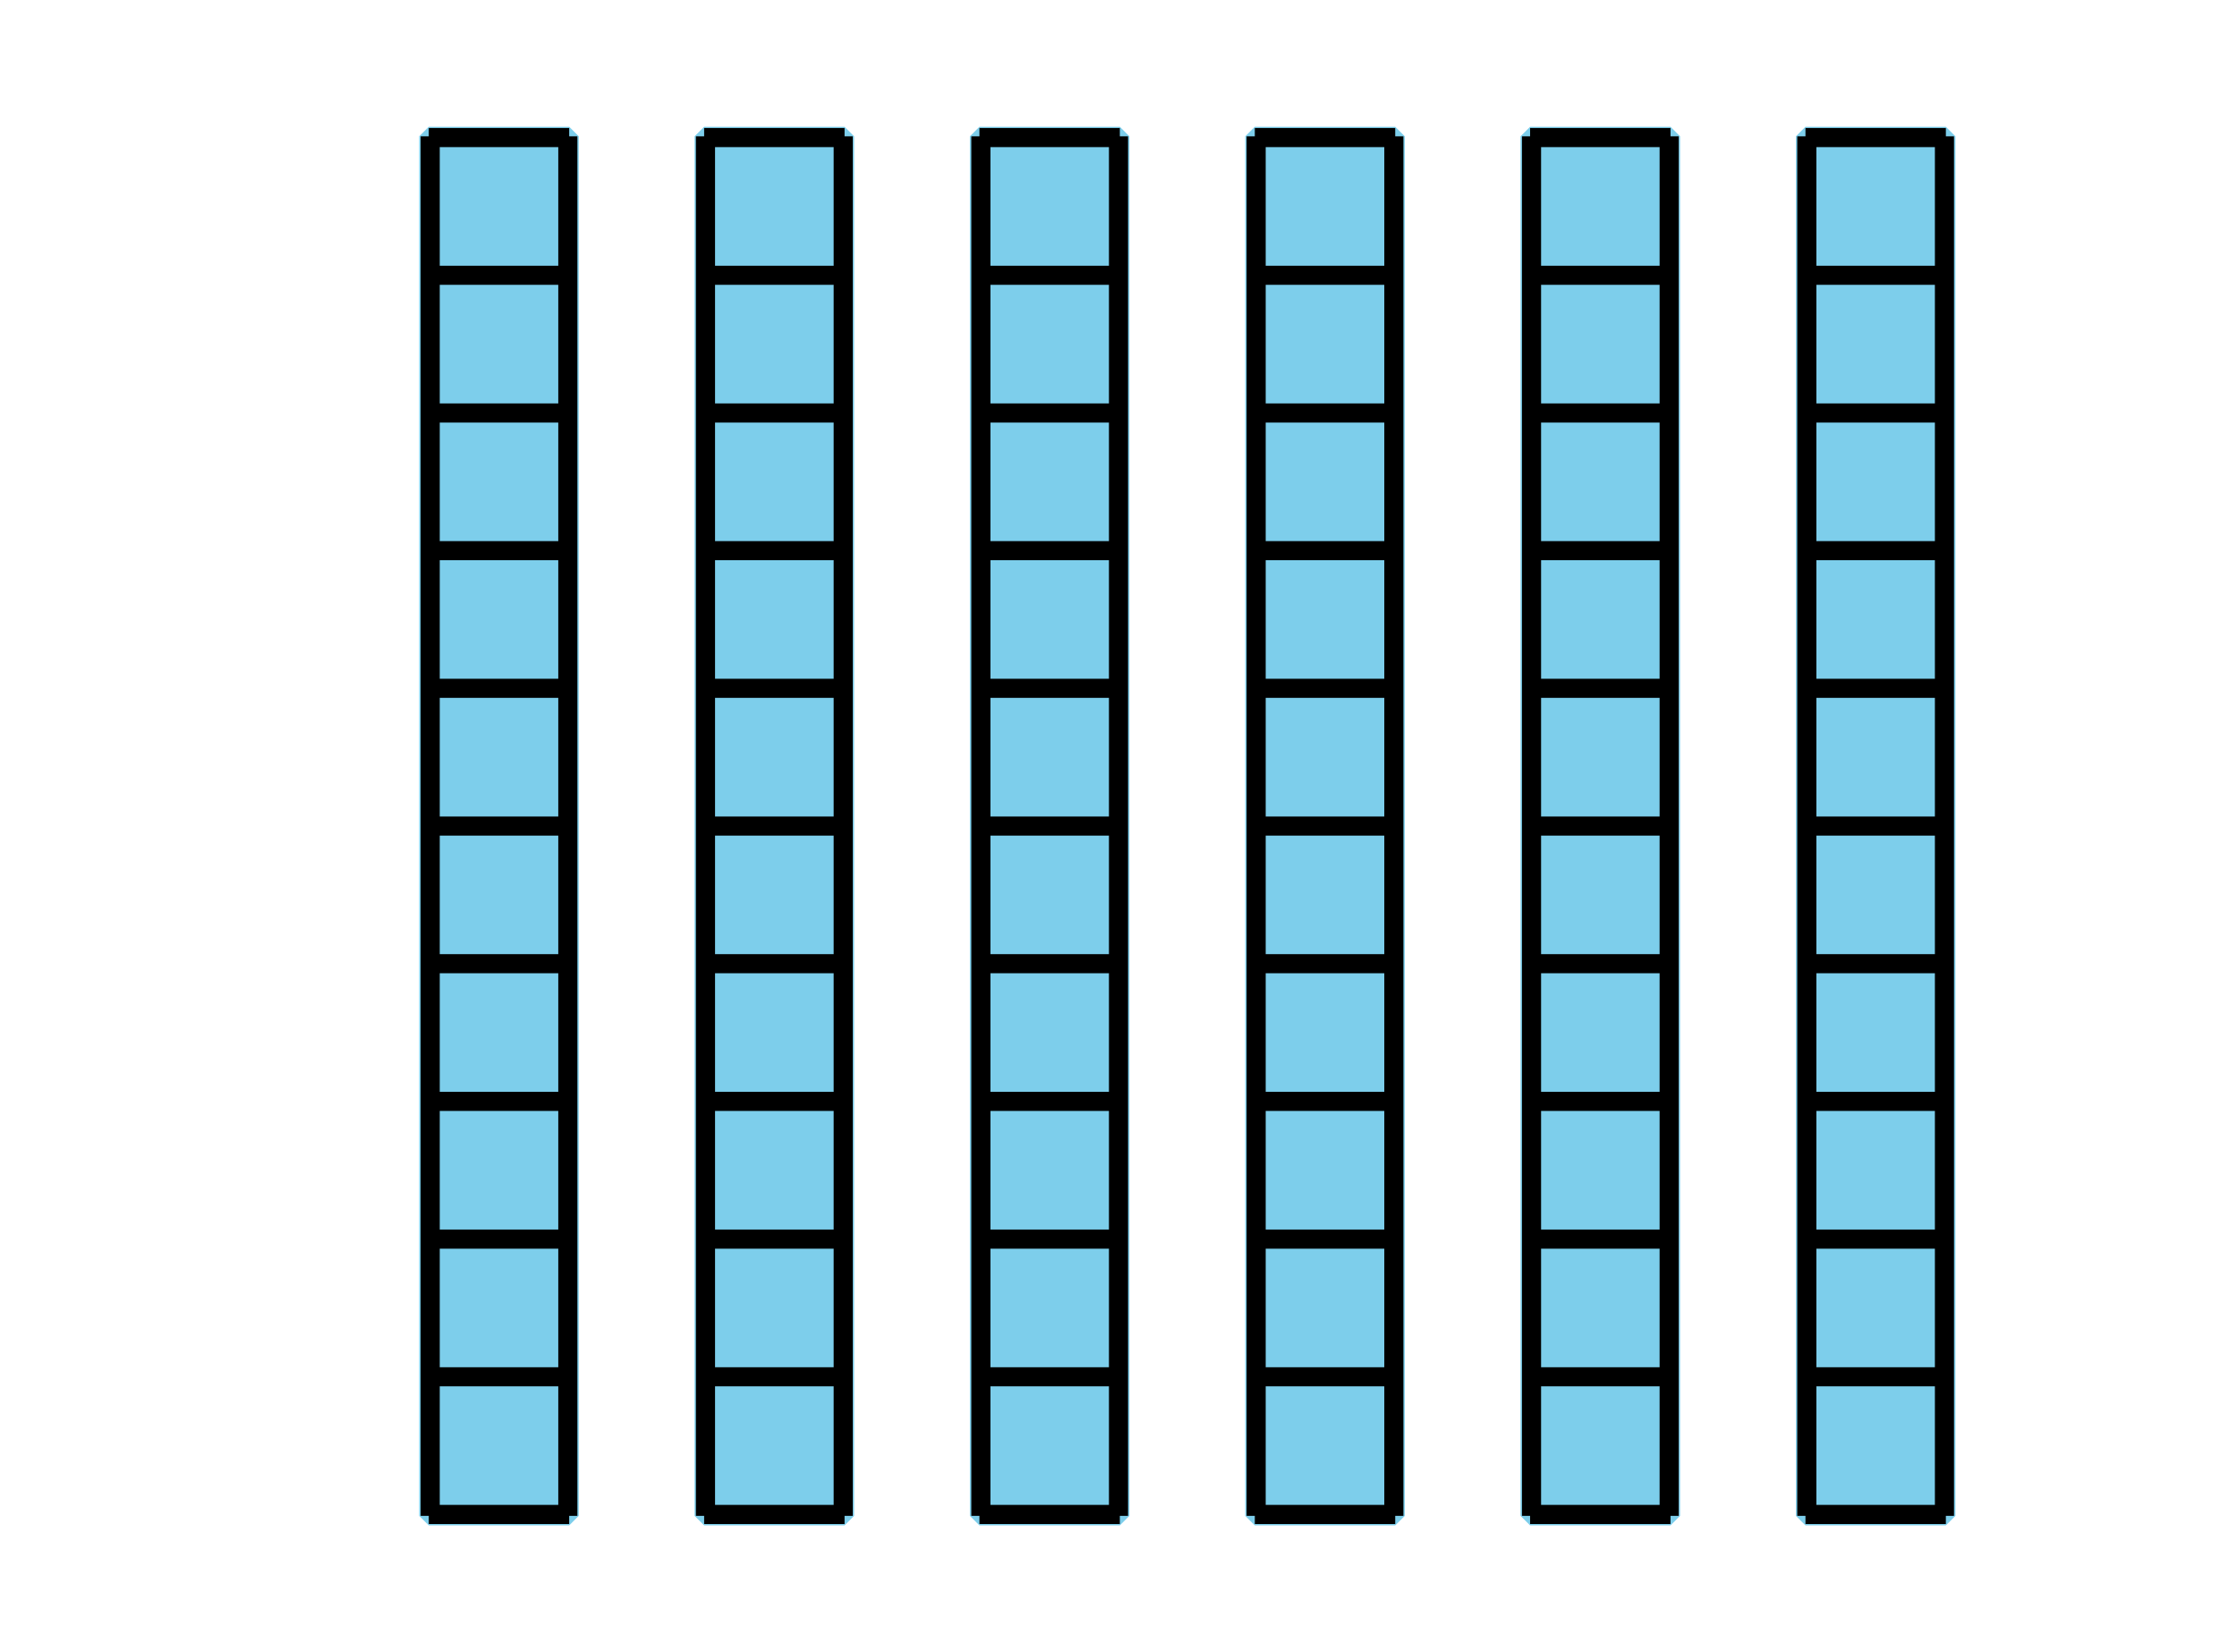 <?xml version='1.0' encoding='UTF-8'?>
<!-- This file was generated by dvisvgm 2.1.3 -->
<svg height='86.401pt' version='1.1' viewBox='-72 -72 117 86.401' width='117pt' xmlns='http://www.w3.org/2000/svg' xmlns:xlink='http://www.w3.org/1999/xlink'>
<defs>
<clipPath id='clip1'>
<path d='M-72 14.402V-72H45V14.402ZM45 -72'/>
</clipPath>
</defs>
<g id='page1'>
<path clip-path='url(#clip1)' d='M-49.574 7.273V-64.871H-42.23V7.273Z' fill='#7dceeb'/>
<path clip-path='url(#clip1)' d='M-49.574 7.273V-64.871H-42.23V7.273Z' fill='none' stroke='#7dceeb' stroke-linejoin='bevel' stroke-miterlimit='10.037' stroke-width='1'/>
<path clip-path='url(#clip1)' d='M-49.574 7.199H-42.23M-49.574 0H-42.23M-49.574 -7.199H-42.23M-49.574 -14.402H-42.23M-49.574 -21.602H-42.23M-49.574 -28.801H-42.23M-49.574 -36.004H-42.23M-49.574 -43.203H-42.23M-49.574 -50.402H-42.23M-49.574 -57.605H-42.23M-49.574 -64.805H-42.23M-49.5 7.273V-64.871M-42.301 7.273V-64.871' fill='none' stroke='#000000' stroke-linejoin='bevel' stroke-miterlimit='10.037' stroke-width='1'/>
<path clip-path='url(#clip1)' d='M-35.172 7.273V-64.871H-27.828V7.273Z' fill='#7dceeb'/>
<path clip-path='url(#clip1)' d='M-35.172 7.273V-64.871H-27.828V7.273Z' fill='none' stroke='#7dceeb' stroke-linejoin='bevel' stroke-miterlimit='10.037' stroke-width='1'/>
<path clip-path='url(#clip1)' d='M-35.172 7.199H-27.828M-35.172 0H-27.828M-35.172 -7.199H-27.828M-35.172 -14.402H-27.828M-35.172 -21.602H-27.828M-35.172 -28.801H-27.828M-35.172 -36.004H-27.828M-35.172 -43.203H-27.828M-35.172 -50.402H-27.828M-35.172 -57.605H-27.828M-35.172 -64.805H-27.828M-35.102 7.273V-64.871M-27.898 7.273V-64.871' fill='none' stroke='#000000' stroke-linejoin='bevel' stroke-miterlimit='10.037' stroke-width='1'/>
<path clip-path='url(#clip1)' d='M-20.773 7.273V-64.871H-13.43V7.273Z' fill='#7dceeb'/>
<path clip-path='url(#clip1)' d='M-20.773 7.273V-64.871H-13.43V7.273Z' fill='none' stroke='#7dceeb' stroke-linejoin='bevel' stroke-miterlimit='10.037' stroke-width='1'/>
<path clip-path='url(#clip1)' d='M-20.773 7.199H-13.43M-20.773 0H-13.43M-20.773 -7.199H-13.43M-20.773 -14.402H-13.43M-20.773 -21.602H-13.43M-20.773 -28.801H-13.43M-20.773 -36.004H-13.43M-20.773 -43.203H-13.43M-20.773 -50.402H-13.43M-20.773 -57.605H-13.43M-20.773 -64.805H-13.43M-20.699 7.273V-64.871M-13.5 7.273V-64.871' fill='none' stroke='#000000' stroke-linejoin='bevel' stroke-miterlimit='10.037' stroke-width='1'/>
<path clip-path='url(#clip1)' d='M-6.371 7.273V-64.871H0.973V7.273Z' fill='#7dceeb'/>
<path clip-path='url(#clip1)' d='M-6.371 7.273V-64.871H0.973V7.273Z' fill='none' stroke='#7dceeb' stroke-linejoin='bevel' stroke-miterlimit='10.037' stroke-width='1'/>
<path clip-path='url(#clip1)' d='M-6.371 7.199H0.973M-6.371 0H0.973M-6.371 -7.199H0.973M-6.371 -14.402H0.973M-6.371 -21.602H0.973M-6.371 -28.801H0.973M-6.371 -36.004H0.973M-6.371 -43.203H0.973M-6.371 -50.402H0.973M-6.371 -57.605H0.973M-6.371 -64.805H0.973M-6.301 7.273V-64.871M0.902 7.273V-64.871' fill='none' stroke='#000000' stroke-linejoin='bevel' stroke-miterlimit='10.037' stroke-width='1'/>
<path clip-path='url(#clip1)' d='M8.027 7.273V-64.871H15.371V7.273Z' fill='#7dceeb'/>
<path clip-path='url(#clip1)' d='M8.027 7.273V-64.871H15.371V7.273Z' fill='none' stroke='#7dceeb' stroke-linejoin='bevel' stroke-miterlimit='10.037' stroke-width='1'/>
<path clip-path='url(#clip1)' d='M8.027 7.199H15.371M8.027 0H15.371M8.027 -7.199H15.371M8.027 -14.402H15.371M8.027 -21.602H15.371M8.027 -28.801H15.371M8.027 -36.004H15.371M8.027 -43.203H15.371M8.027 -50.402H15.371M8.027 -57.605H15.371M8.027 -64.805H15.371M8.102 7.273V-64.871M15.301 7.273V-64.871' fill='none' stroke='#000000' stroke-linejoin='bevel' stroke-miterlimit='10.037' stroke-width='1'/>
<path clip-path='url(#clip1)' d='M22.43 7.273V-64.871H29.773V7.273Z' fill='#7dceeb'/>
<path clip-path='url(#clip1)' d='M22.43 7.273V-64.871H29.773V7.273Z' fill='none' stroke='#7dceeb' stroke-linejoin='bevel' stroke-miterlimit='10.037' stroke-width='1'/>
<path clip-path='url(#clip1)' d='M22.43 7.199H29.773M22.43 0H29.773M22.43 -7.199H29.773M22.43 -14.402H29.773M22.43 -21.602H29.773M22.43 -28.801H29.773M22.43 -36.004H29.773M22.43 -43.203H29.773M22.43 -50.402H29.773M22.43 -57.605H29.773M22.43 -64.805H29.773M22.5 7.273V-64.871M29.699 7.273V-64.871' fill='none' stroke='#000000' stroke-linejoin='bevel' stroke-miterlimit='10.037' stroke-width='1'/>
</g>
</svg>